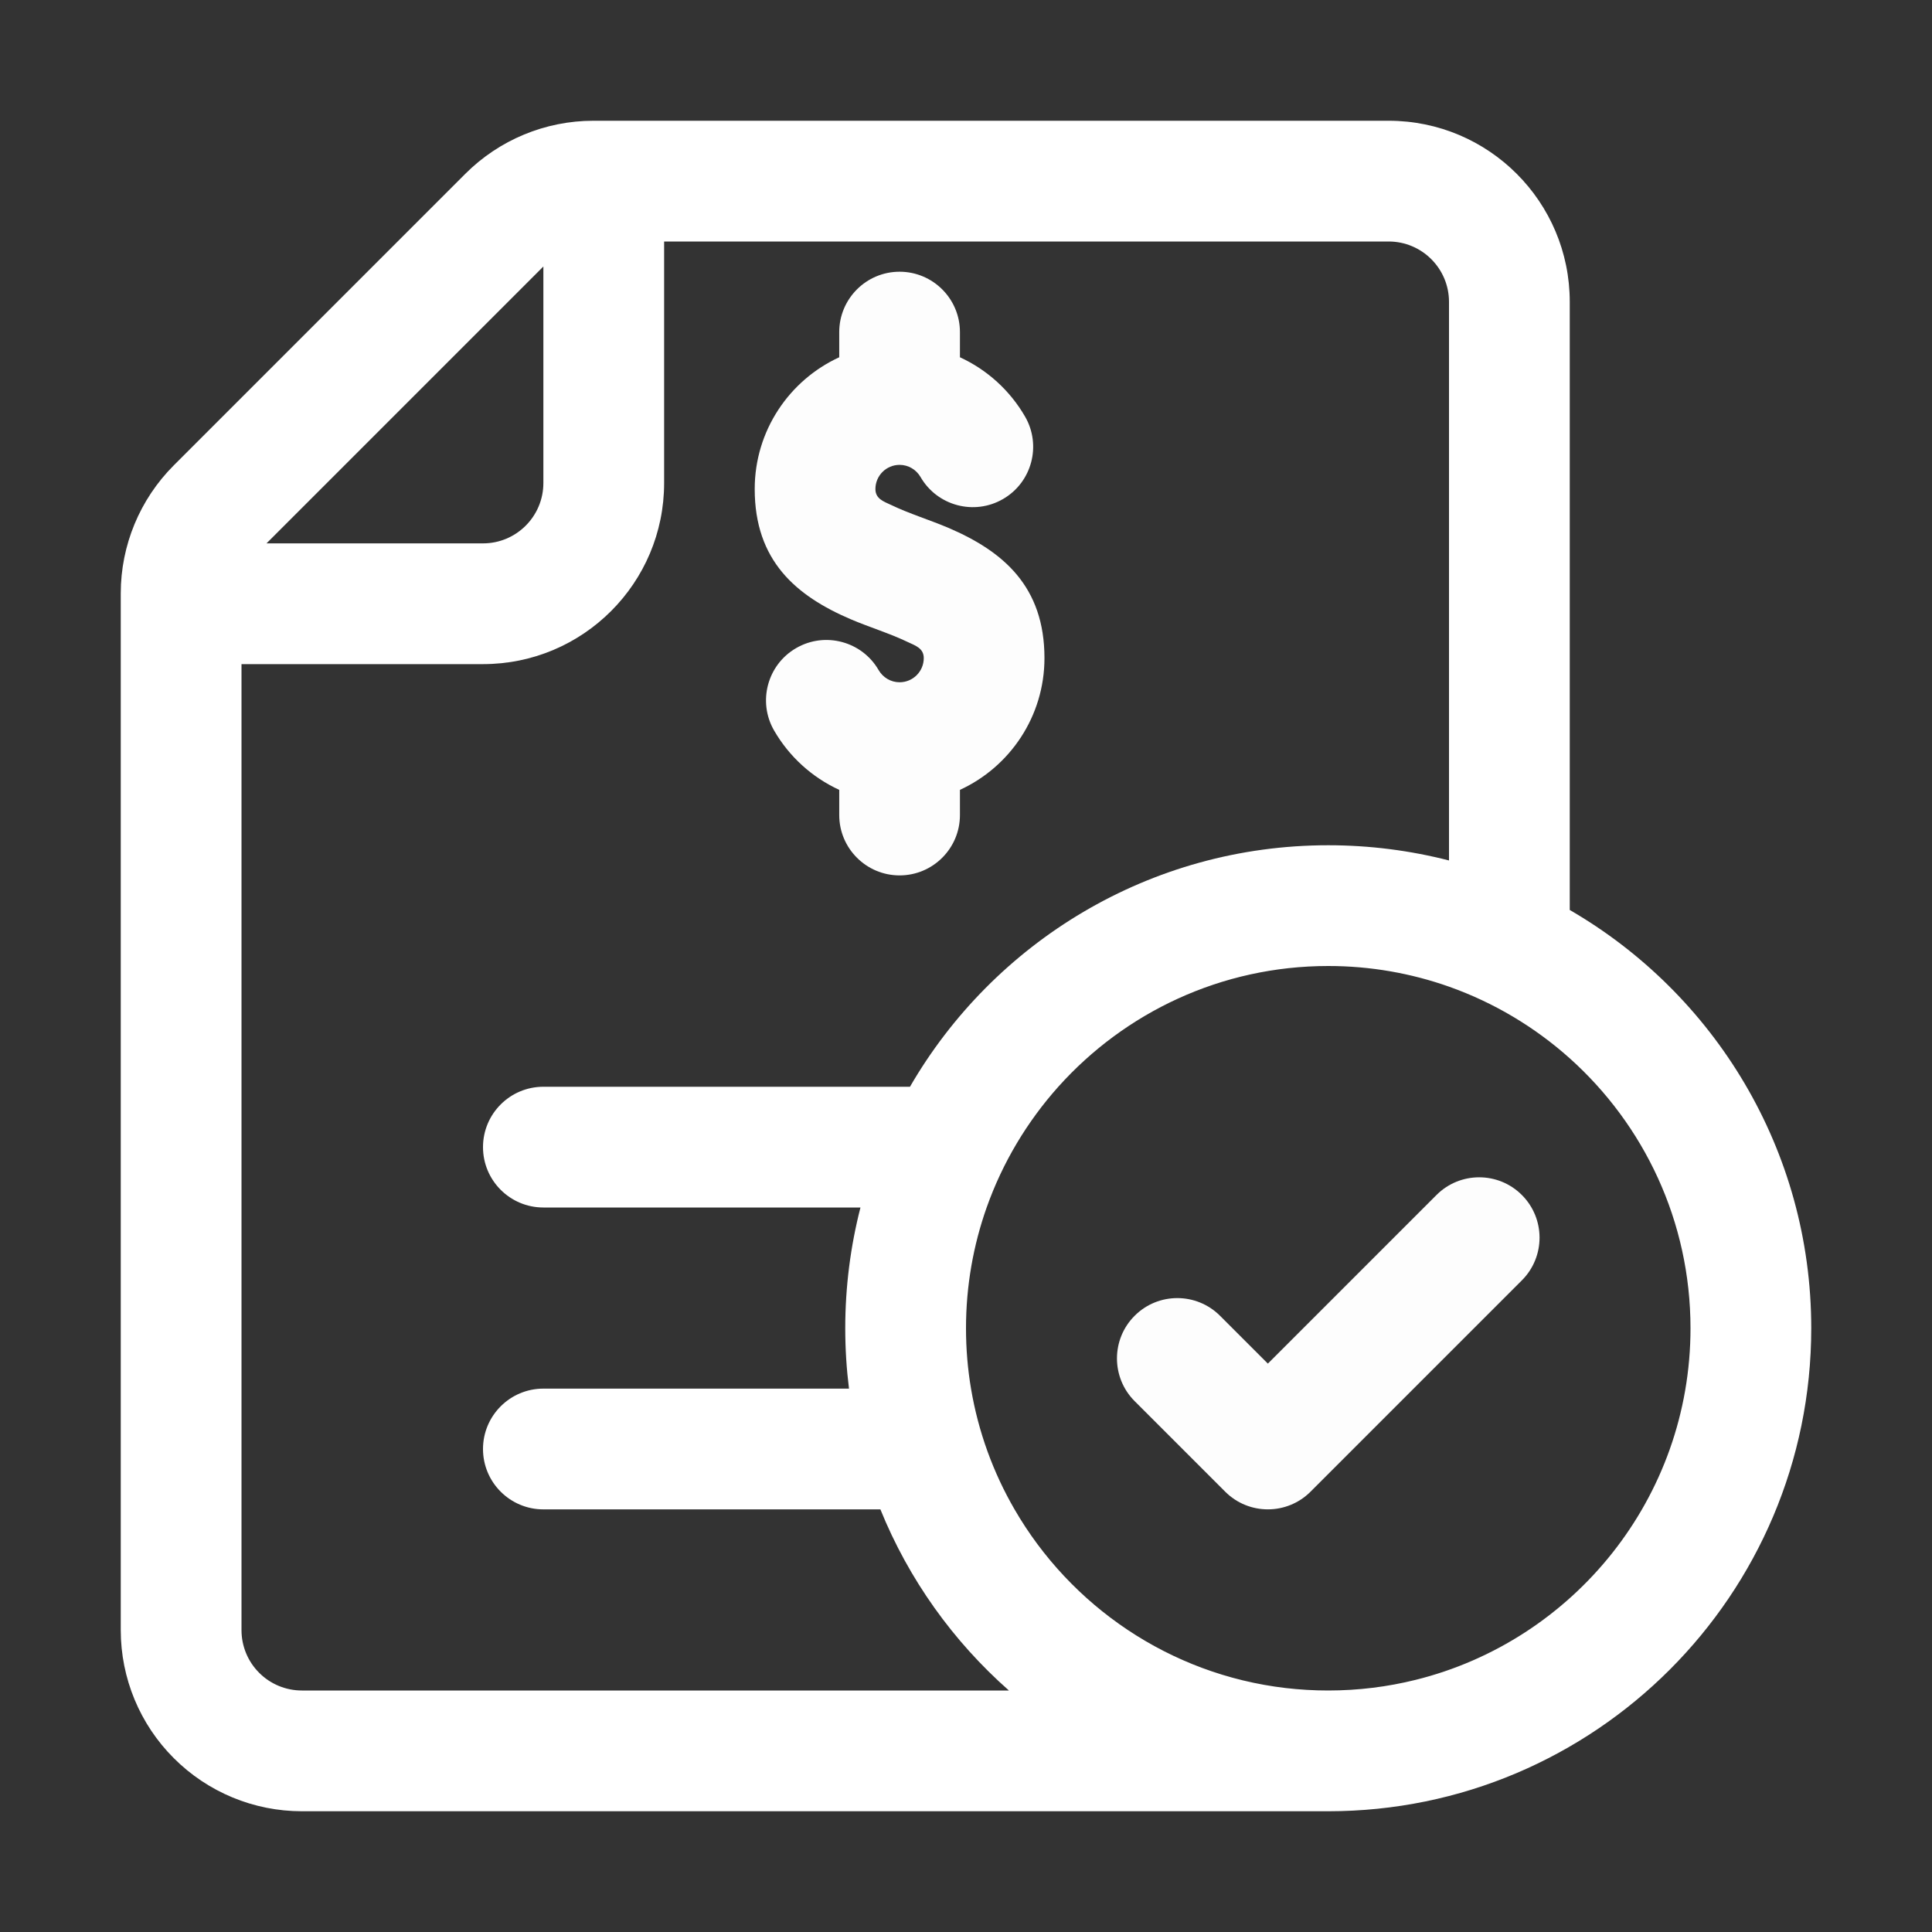 <svg clip-rule="evenodd" fill-rule="evenodd" stroke-linejoin="round" stroke-miterlimit="2" viewBox="0 0 32 32" xmlns="http://www.w3.org/2000/svg" width="300" height="300" version="1.1" xmlns:xlink="http://www.w3.org/1999/xlink" xmlns:svgjs="http://svgjs.dev/svgjs"><rect x="0" y="0" width="32" height="32" fill="#333333" stroke="none"/><g width="100%" height="100%" transform="matrix(1,0,0,1,0,0)"><g transform="translate(-288 -48)"><g transform="translate(238)"><path d="m52 75v-17.172c0-.795.316-1.558.879-2.121l4.828-4.828c.563-.563 1.326-.879 2.121-.879h13.172c1.657 0 3 1.343 3 3v10.072c2.39 1.384 4 3.969 4 6.928 0 4.415-3.585 8-8 8h-17c-.796 0-1.559-.316-2.121-.879-.563-.562-.879-1.325-.879-2.121zm7-22.586-4.586 4.586h3.586c.552 0 1-.448 1-1zm15 9.838v-9.252c0-.552-.448-1-1-1h-12v4c0 1.657-1.343 3-3 3h-4v16c0 .265.105.52.293.707.187.188.442.293.707.293h11.711c-.924-.815-1.659-1.84-2.129-3h-5.582c-.552 0-1-.448-1-1s.448-1 1-1h5.062c-.041-.328-.062-.661-.062-1 0-.69.088-1.361.252-2h-5.252c-.552 0-1-.448-1-1s.448-1 1-1h6.072c1.384-2.39 3.969-4 6.928-4 .69 0 1.361.088 2 .252zm-.554 13.572c2.614-.647 4.554-3.011 4.554-5.824 0-1.775-.773-3.372-2-4.471-.577-.516-1.255-.923-2-1.187-.626-.221-1.299-.342-2-.342-1.775 0-3.372.773-4.471 2-.516.577-.923 1.255-1.187 2-.221.626-.342 1.299-.342 2 0 .341.028.675.083 1 .121.718.369 1.393.721 2 .926 1.6 2.569 2.733 4.489 2.959.232.027.468.041.707.041.498 0 .983-.061 1.446-.176z" fill="#ffffff" fill-opacity="1" data-original-color="#2b2d42ff" stroke="none" stroke-opacity="1"/></g><g transform="matrix(1.4 0 0 1.4 280.5 39.3)"><path d="m16 14.286c.158 0 .286-.128.286-.286 0-.117-.1-.148-.187-.189-.212-.102-.455-.176-.676-.27-.65-.278-1.137-.694-1.137-1.541 0-.691.41-1.288 1-1.559v-.298c0-.394.32-.714.714-.714s.714.32.714.714v.298c.324.149.593.395.77.701.198.341.081.779-.26.976-.341.198-.779.081-.976-.26-.05-.086-.142-.144-.248-.144-.158 0-.286.128-.286.286 0 .117.1.148.187.189.212.102.455.176.676.27.65.278 1.137.694 1.137 1.541 0 .691-.41 1.288-1 1.559v.298c0 .394-.32.714-.714.714s-.714-.32-.714-.714v-.298c-.324-.149-.593-.395-.77-.701-.198-.341-.081-.779.26-.976.341-.198.779-.081.976.26.05.086.142.144.248.144zm2.781 8.505c-.279-.279-.279-.732 0-1.01.278-.279.731-.279 1.01 0l.566.566 1.995-1.995c.279-.279.731-.279 1.01 0s.279.731 0 1.01l-2.5 2.5c-.279.279-.731.279-1.01 0z" fill="#fdfdfd" fill-opacity="1" data-original-color="#ee243aff" stroke="none" stroke-opacity="1"/></g></g></g></svg>